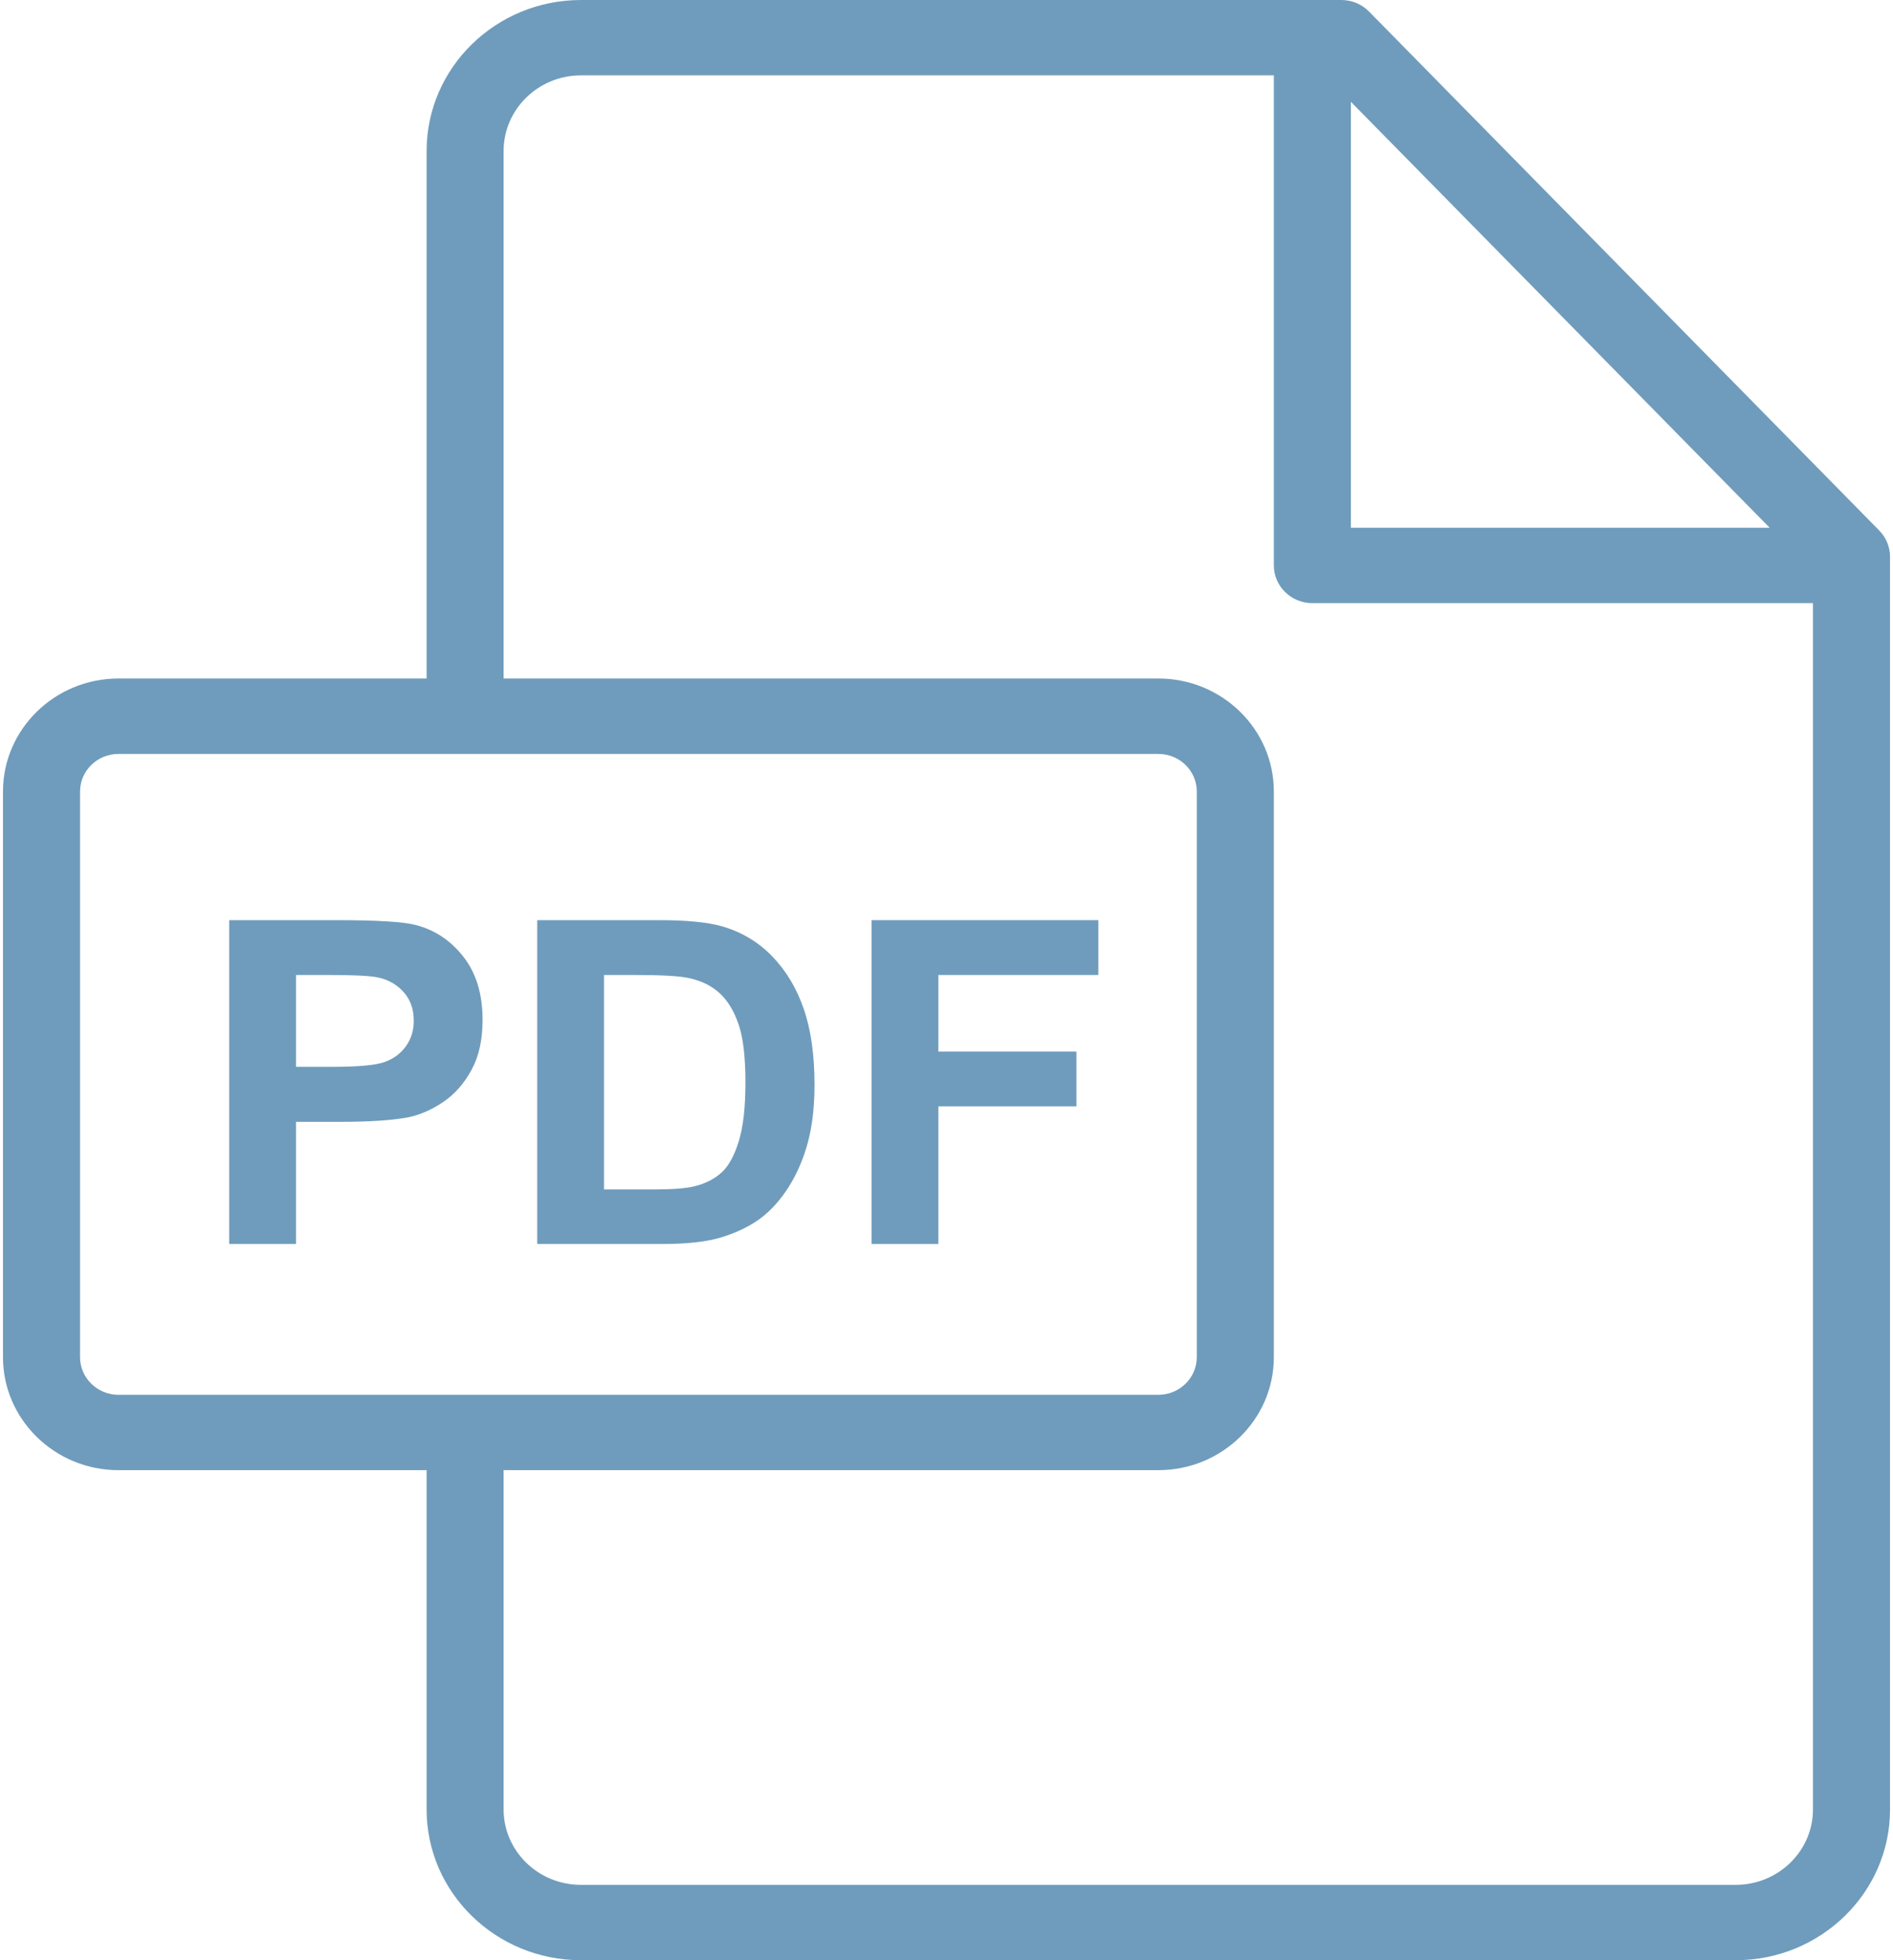 <?xml version="1.0" encoding="UTF-8"?>
<svg width="28px" height="29px" viewBox="0 0 28 29" version="1.1" xmlns="http://www.w3.org/2000/svg" xmlns:xlink="http://www.w3.org/1999/xlink">
    <!-- Generator: sketchtool 41.2 (35397) - http://www.bohemiancoding.com/sketch -->
    <title>D662658C-B5B5-4587-A8B1-79C92DC79AA7</title>
    <desc>Created with sketchtool.</desc>
    <defs></defs>
    <g id="Page-1" stroke="none" stroke-width="1" fill="none" fill-rule="evenodd">
        <g id="dotační-subpage" transform="translate(-250, -1724)" fill="#6F9CBC">
            <g id="Group-2" transform="translate(250, 1724)">
                <path d="M27.796,7.848 L20.25,0.171 C20.143,0.062 19.995,0 19.84,0 L8.593,0 C7.334,0 6.31,1.002 6.31,2.234 L6.31,10.038 L1.752,10.038 C0.811,10.038 0.044,10.788 0.044,11.71 L0.044,20.078 C0.044,21 0.811,21.75 1.752,21.75 L6.31,21.75 L6.31,26.77 C6.31,28 7.334,29 8.593,29 L25.673,29 C26.931,29 27.956,28 27.956,26.771 L27.956,8.235 C27.956,8.09 27.898,7.952 27.796,7.848 Z M19.981,1.506 L26.176,7.808 L19.981,7.808 L19.981,1.506 Z M1.752,20.635 C1.439,20.635 1.184,20.385 1.184,20.078 L1.184,11.71 C1.184,11.403 1.439,11.154 1.752,11.154 L17.134,11.154 C17.447,11.154 17.702,11.403 17.702,11.71 L17.702,20.078 C17.702,20.385 17.447,20.635 17.134,20.635 L1.752,20.635 Z M26.816,26.771 C26.816,27.385 26.303,27.885 25.673,27.885 L8.593,27.885 C7.962,27.885 7.449,27.385 7.449,26.77 L7.449,21.75 L17.134,21.75 C18.076,21.75 18.842,21 18.842,20.078 L18.842,11.71 C18.842,10.788 18.076,10.038 17.134,10.038 L7.449,10.038 L7.449,2.234 C7.449,1.617 7.962,1.115 8.593,1.115 L18.842,1.115 L18.842,8.365 C18.842,8.673 19.097,8.923 19.411,8.923 L26.816,8.923 L26.816,26.771 Z" id="Shape"></path>
                <path d="M6.854,14.154 C6.665,13.913 6.43,13.757 6.15,13.685 C5.968,13.637 5.576,13.613 4.975,13.613 L3.39,13.613 L3.39,18.404 L4.378,18.404 L4.378,16.597 L5.022,16.597 C5.469,16.597 5.811,16.574 6.047,16.528 C6.22,16.491 6.391,16.415 6.559,16.301 C6.727,16.187 6.865,16.029 6.974,15.829 C7.084,15.628 7.138,15.381 7.138,15.087 C7.138,14.706 7.043,14.395 6.854,14.154 Z M6.008,15.473 C5.934,15.579 5.831,15.658 5.699,15.708 C5.568,15.758 5.308,15.783 4.918,15.783 L4.378,15.783 L4.378,14.424 L4.855,14.424 C5.211,14.424 5.448,14.435 5.566,14.456 C5.726,14.485 5.859,14.556 5.963,14.669 C6.068,14.782 6.12,14.926 6.12,15.1 C6.12,15.242 6.083,15.366 6.008,15.473 Z" id="Shape"></path>
                <path d="M11.887,14.922 C11.781,14.616 11.625,14.357 11.42,14.146 C11.215,13.935 10.969,13.788 10.682,13.705 C10.469,13.644 10.158,13.613 9.751,13.613 L7.946,13.613 L7.946,18.404 L9.805,18.404 C10.17,18.404 10.461,18.37 10.679,18.303 C10.971,18.211 11.202,18.084 11.373,17.92 C11.6,17.704 11.775,17.422 11.897,17.074 C11.997,16.788 12.048,16.449 12.048,16.054 C12.048,15.606 11.994,15.228 11.887,14.922 Z M10.926,16.889 C10.859,17.104 10.773,17.258 10.667,17.352 C10.562,17.445 10.429,17.512 10.269,17.551 C10.146,17.581 9.947,17.597 9.671,17.597 L8.934,17.597 L8.934,17.597 L8.934,14.424 L9.377,14.424 C9.78,14.424 10.051,14.439 10.188,14.47 C10.373,14.509 10.526,14.584 10.646,14.695 C10.766,14.806 10.859,14.961 10.926,15.159 C10.993,15.357 11.026,15.642 11.026,16.012 C11.026,16.382 10.993,16.675 10.926,16.889 Z" id="Shape"></path>
                <polygon id="Shape" points="16.246 14.424 16.246 13.613 12.892 13.613 12.892 18.404 13.88 18.404 13.88 16.368 15.922 16.368 15.922 15.558 13.88 15.558 13.88 14.424"></polygon>
            </g>
        </g>
    </g>
</svg>